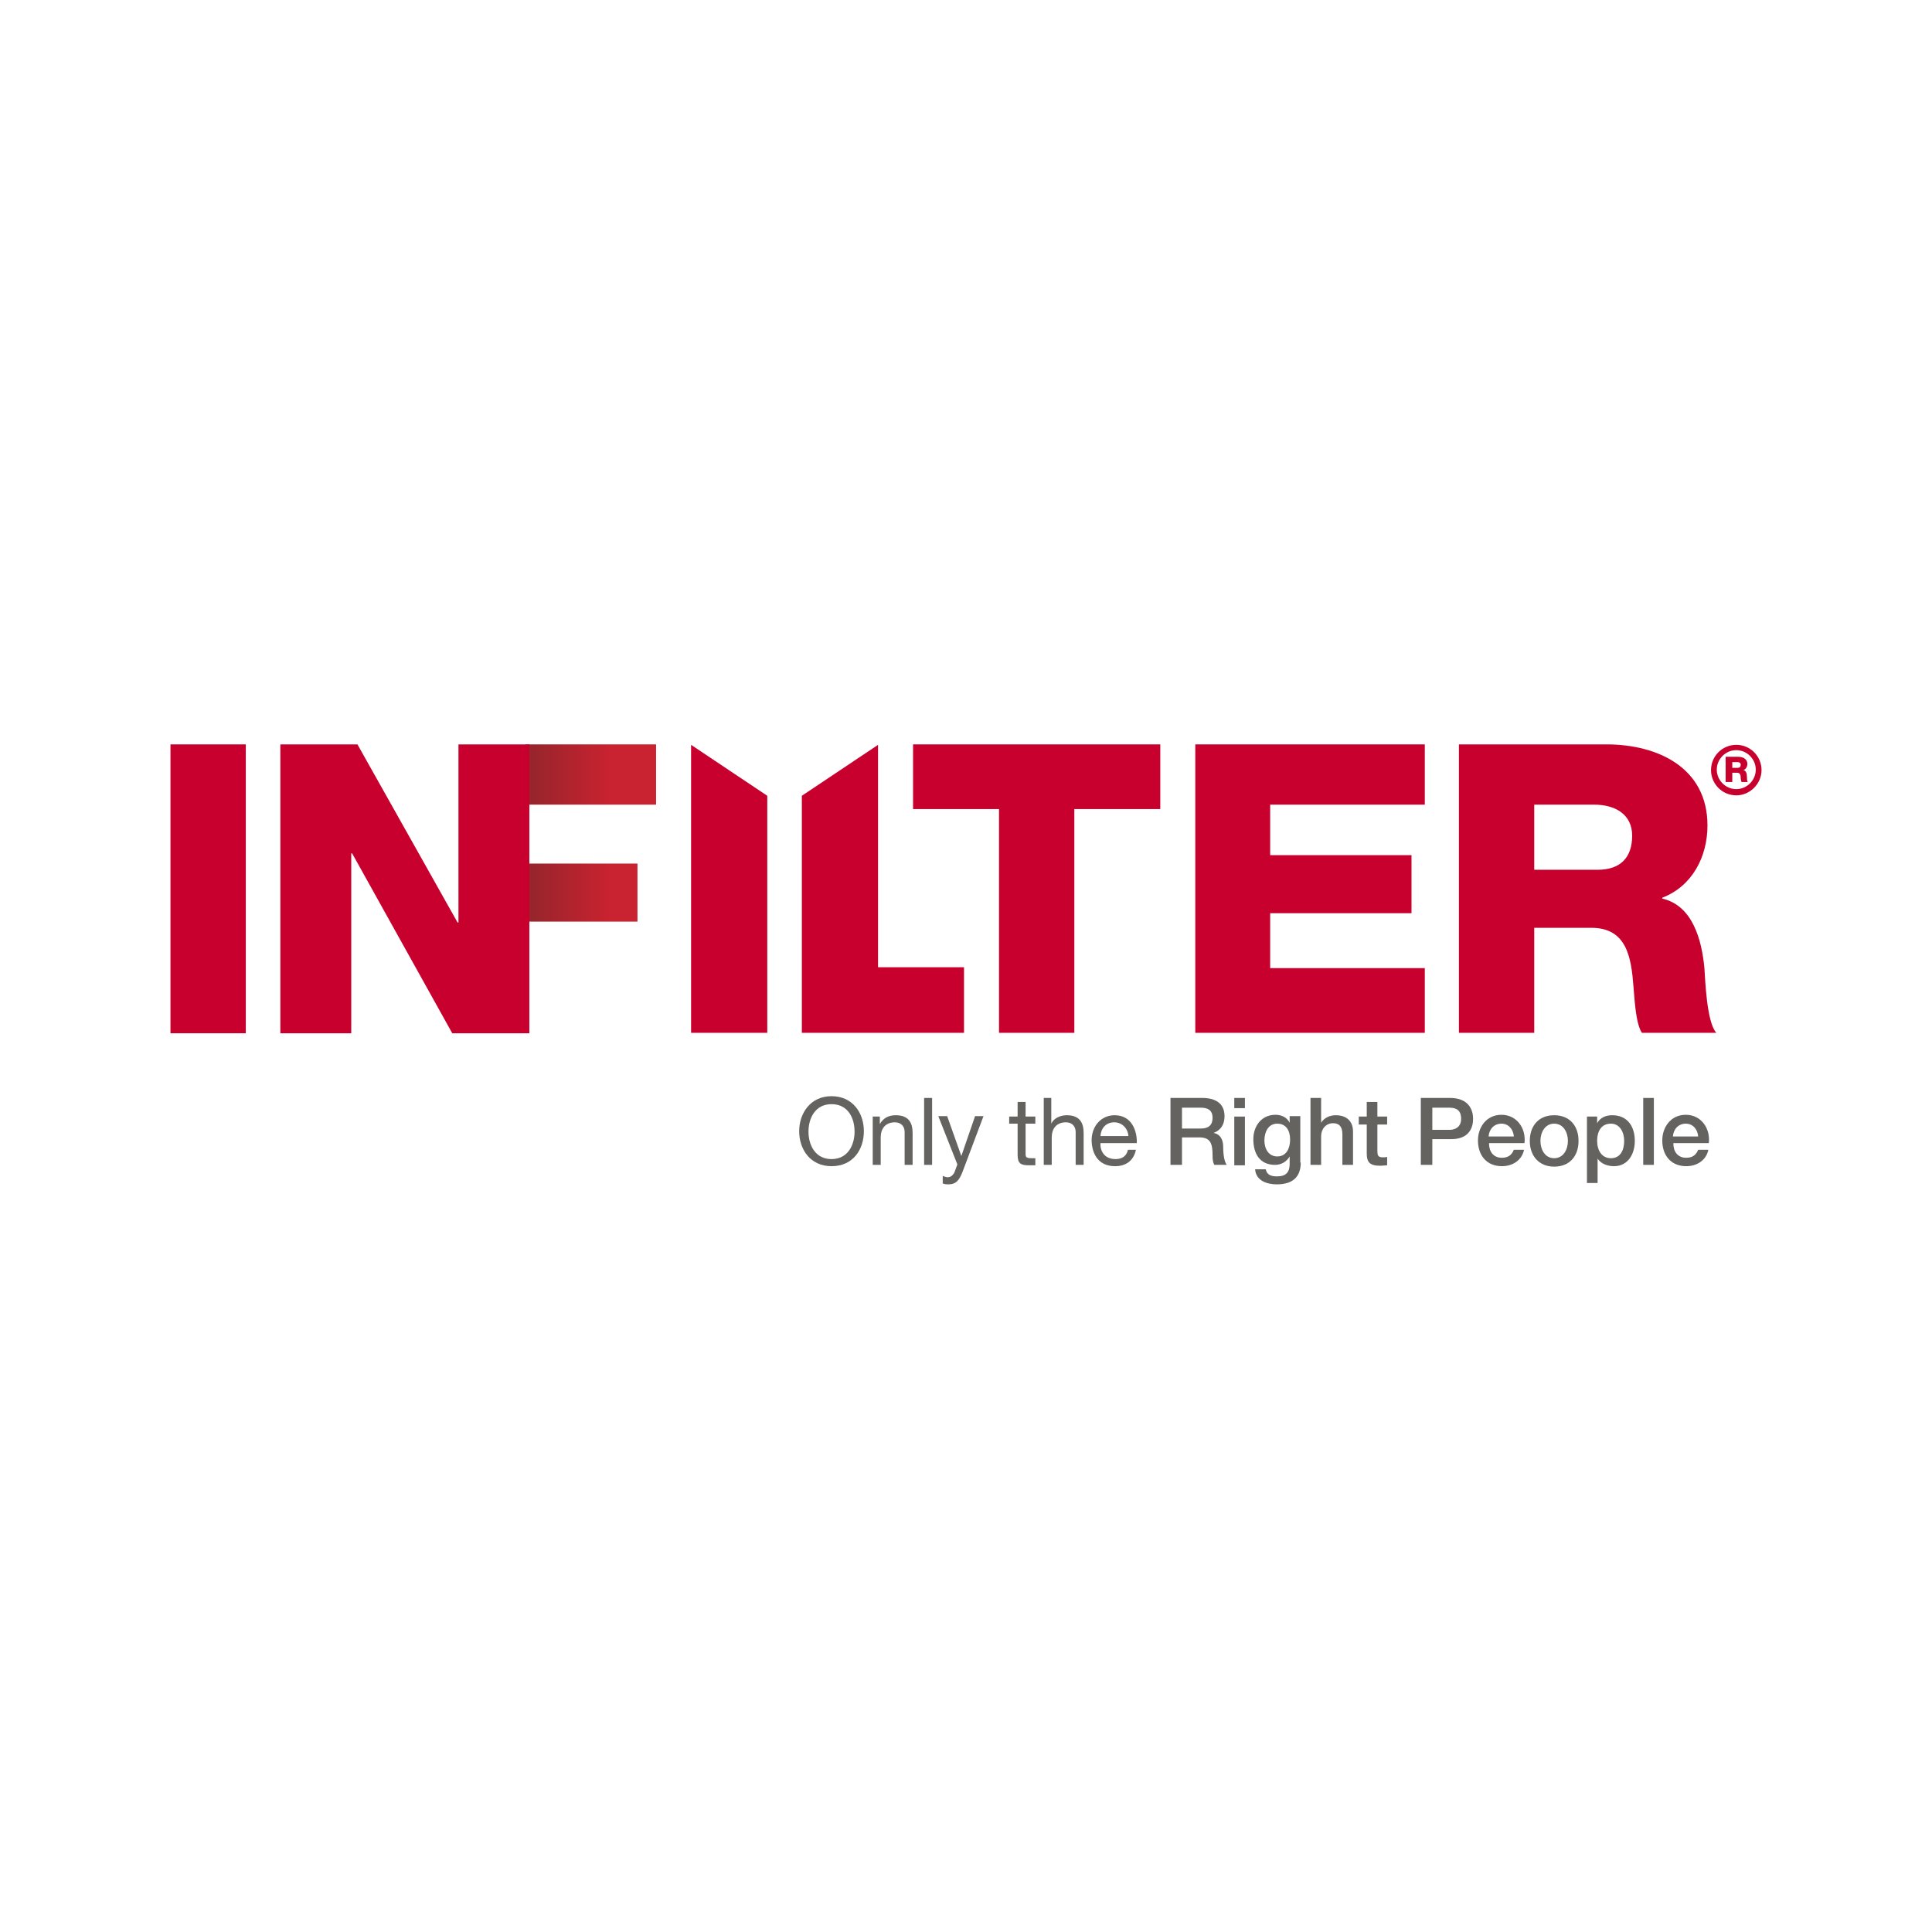 <?xml version="1.0" encoding="UTF-8"?>
<svg width="340px" height="340px" viewBox="0 0 340 340" version="1.1" xmlns="http://www.w3.org/2000/svg" xmlns:xlink="http://www.w3.org/1999/xlink">
    <title>Group 19</title>
    <defs>
        <linearGradient x1="7.528%" y1="50.427%" x2="75.231%" y2="50.427%" id="linearGradient-1">
            <stop stop-color="#99252C" offset="0%"></stop>
            <stop stop-color="#C92230" offset="100%"></stop>
        </linearGradient>
        <linearGradient x1="6.456%" y1="49.998%" x2="64.52%" y2="49.998%" id="linearGradient-2">
            <stop stop-color="#99252C" offset="0%"></stop>
            <stop stop-color="#C92230" offset="100%"></stop>
        </linearGradient>
    </defs>
    <g id="Page-1" stroke="none" stroke-width="1" fill="none" fill-rule="evenodd">
        <g id="Group-19">
            <rect id="Rectangle-Copy-11" x="0" y="0" width="340" height="340"></rect>
            <g id="335153492-logo-infilter_illustratorcc" transform="translate(30, 131)" fill-rule="nonzero">
                <g id="XMLID_1_" transform="translate(110.643, 61.91)" fill="#656360">
                    <path d="M5.692,0 C9.435,0 11.384,2.963 11.384,6.16 C11.384,9.357 9.513,12.32 5.692,12.32 C1.949,12.32 0,9.357 0,6.16 C0,3.041 1.949,0 5.692,0 Z M5.692,11.072 C8.577,11.072 9.747,8.577 9.747,6.238 C9.747,3.821 8.577,1.404 5.692,1.404 C2.807,1.404 1.637,3.899 1.637,6.238 C1.637,8.577 2.807,11.072 5.692,11.072 Z" id="XMLID_2_"></path>
                    <path d="M12.865,3.587 L14.191,3.587 L14.191,4.912 L14.191,4.912 C14.815,3.821 15.75,3.353 16.998,3.353 C19.259,3.353 19.961,4.678 19.961,6.472 L19.961,12.086 L18.558,12.086 L18.558,6.316 C18.558,5.302 17.934,4.6 16.842,4.6 C15.127,4.6 14.347,5.77 14.347,7.251 L14.347,12.086 L12.943,12.086 L12.943,3.587 L12.865,3.587 Z" id="XMLID_5_"></path>
                    <polygon id="XMLID_7_" points="21.988 0.312 23.392 0.312 23.392 12.086 21.988 12.086"></polygon>
                    <path d="M28.772,13.255 C28.148,14.893 27.524,15.517 26.277,15.517 C25.965,15.517 25.653,15.517 25.263,15.361 L25.263,14.035 C25.497,14.113 25.809,14.269 26.121,14.269 C26.667,14.269 26.979,13.957 27.29,13.489 L27.836,12.008 L24.483,3.509 L26.043,3.509 L28.538,10.526 L28.538,10.526 L30.955,3.509 L32.437,3.509 L28.772,13.255 Z" id="XMLID_9_"></path>
                    <path d="M39.844,3.587 L41.559,3.587 L41.559,4.834 L39.844,4.834 L39.844,10.136 C39.844,10.76 40,10.916 40.936,10.916 L41.559,10.916 L41.559,12.164 L40.468,12.164 C38.986,12.164 38.441,11.852 38.441,10.292 L38.441,4.834 L36.959,4.834 L36.959,3.587 L38.441,3.587 L38.441,1.014 L39.844,1.014 L39.844,3.587 Z" id="XMLID_11_"></path>
                    <path d="M42.963,0.312 L44.366,0.312 L44.366,4.834 L44.366,4.834 C44.834,3.821 46.004,3.353 47.096,3.353 C49.357,3.353 50.058,4.678 50.058,6.472 L50.058,12.086 L48.655,12.086 L48.655,6.316 C48.655,5.302 48.031,4.6 46.94,4.6 C45.224,4.6 44.444,5.77 44.444,7.251 L44.444,12.086 L43.041,12.086 L43.041,0.312 L42.963,0.312 Z" id="XMLID_13_"></path>
                    <path d="M59.259,9.435 C58.869,11.306 57.544,12.32 55.595,12.32 C52.865,12.32 51.54,10.448 51.462,7.797 C51.462,5.224 53.177,3.353 55.517,3.353 C58.558,3.353 59.493,6.16 59.415,8.265 L53.021,8.265 C52.943,9.747 53.801,11.072 55.673,11.072 C56.842,11.072 57.622,10.526 57.856,9.435 L59.259,9.435 Z M57.934,7.018 C57.856,5.692 56.842,4.6 55.439,4.6 C53.957,4.6 53.099,5.692 53.021,7.018 L57.934,7.018 Z" id="XMLID_15_"></path>
                    <path d="M65.341,0.312 L70.955,0.312 C73.528,0.312 74.854,1.481 74.854,3.509 C74.854,5.77 73.294,6.316 72.904,6.472 L72.904,6.472 C73.606,6.55 74.62,7.096 74.62,8.967 C74.62,10.37 74.854,11.618 75.244,12.086 L73.06,12.086 C72.749,11.54 72.749,10.916 72.749,10.37 C72.749,8.187 72.281,7.251 70.409,7.251 L67.368,7.251 L67.368,12.086 L65.341,12.086 L65.341,0.312 Z M67.368,5.692 L70.721,5.692 C72.047,5.692 72.749,5.068 72.749,3.821 C72.749,2.339 71.735,2.027 70.721,2.027 L67.368,2.027 L67.368,5.692 Z" id="XMLID_41_"></path>
                    <path d="M76.569,0.312 L78.441,0.312 L78.441,2.105 L76.569,2.105 L76.569,0.312 Z M76.569,3.587 L78.441,3.587 L78.441,12.164 L76.569,12.164 L76.569,3.587 Z" id="XMLID_50_"></path>
                    <path d="M88.265,11.696 C88.265,14.269 86.784,15.517 84.055,15.517 C82.339,15.517 80.39,14.893 80.234,12.865 L82.105,12.865 C82.339,13.957 83.197,14.113 84.133,14.113 C85.692,14.113 86.316,13.333 86.316,11.93 L86.316,10.604 L86.316,10.604 C85.77,11.54 84.834,12.086 83.743,12.086 C81.014,12.086 79.922,10.058 79.922,7.563 C79.922,5.302 81.326,3.275 83.821,3.275 C84.912,3.275 85.848,3.743 86.316,4.678 L86.316,4.678 L86.316,3.509 L88.187,3.509 L88.187,11.696 L88.265,11.696 Z M86.394,7.641 C86.394,6.16 85.77,4.834 84.133,4.834 C82.495,4.834 81.871,6.394 81.871,7.797 C81.871,9.201 82.573,10.604 84.133,10.604 C85.77,10.604 86.394,9.123 86.394,7.641 Z" id="XMLID_53_"></path>
                    <path d="M89.981,0.312 L91.852,0.312 L91.852,4.678 L91.852,4.678 C92.32,3.899 93.255,3.353 94.425,3.353 C96.296,3.353 97.466,4.366 97.466,6.238 L97.466,12.086 L95.595,12.086 L95.595,6.706 C95.595,5.38 95.049,4.756 93.957,4.756 C92.71,4.756 91.852,5.77 91.852,7.018 L91.852,12.086 L89.981,12.086 L89.981,0.312 Z" id="XMLID_56_"></path>
                    <path d="M98.48,3.587 L99.883,3.587 L99.883,1.014 L101.754,1.014 L101.754,3.587 L103.47,3.587 L103.47,4.99 L101.754,4.99 L101.754,9.591 C101.754,10.37 101.832,10.76 102.69,10.76 C102.924,10.76 103.236,10.76 103.47,10.682 L103.47,12.164 C103.08,12.164 102.69,12.242 102.222,12.242 C100.273,12.242 99.883,11.462 99.883,10.058 L99.883,4.99 L98.48,4.99 L98.48,3.587 L98.48,3.587 Z" id="XMLID_58_"></path>
                    <path d="M109.318,0.312 L114.542,0.312 C117.895,0.312 118.596,2.495 118.596,3.977 C118.596,5.458 117.973,7.641 114.542,7.563 L111.423,7.563 L111.423,12.086 L109.396,12.086 L109.396,0.312 L109.318,0.312 Z M111.423,5.926 L114.464,5.926 C115.4,5.926 116.491,5.458 116.491,3.977 C116.491,2.417 115.556,2.027 114.464,2.027 L111.423,2.027 L111.423,5.926 Z" id="XMLID_60_"></path>
                    <path d="M121.404,8.343 C121.404,9.669 122.105,10.838 123.665,10.838 C124.756,10.838 125.38,10.37 125.77,9.435 L127.563,9.435 C127.173,11.306 125.536,12.32 123.665,12.32 C121.014,12.32 119.454,10.448 119.454,7.797 C119.454,5.38 121.014,3.275 123.587,3.275 C126.316,3.275 127.953,5.692 127.641,8.265 L121.404,8.265 L121.404,8.343 Z M125.77,7.096 C125.692,5.926 124.912,4.834 123.587,4.834 C122.261,4.834 121.404,5.848 121.326,7.096 L125.77,7.096 Z" id="XMLID_63_"></path>
                    <path d="M128.577,7.875 C128.577,5.224 130.136,3.353 132.865,3.353 C135.595,3.353 137.154,5.224 137.154,7.875 C137.154,10.526 135.595,12.398 132.865,12.398 C130.136,12.398 128.577,10.448 128.577,7.875 Z M135.283,7.875 C135.283,6.394 134.503,4.834 132.865,4.834 C131.228,4.834 130.448,6.394 130.448,7.875 C130.448,9.357 131.228,10.916 132.865,10.916 C134.503,10.916 135.283,9.357 135.283,7.875 Z" id="XMLID_67_"></path>
                    <path d="M138.635,3.587 L140.429,3.587 L140.429,4.756 L140.429,4.756 C140.975,3.743 141.988,3.353 143.08,3.353 C145.809,3.353 147.057,5.38 147.057,7.875 C147.057,10.136 145.887,12.32 143.392,12.32 C142.3,12.32 141.131,11.93 140.507,10.994 L140.507,10.994 L140.507,15.283 L138.635,15.283 L138.635,3.587 L138.635,3.587 Z M142.846,4.834 C141.287,4.834 140.429,6.004 140.429,7.875 C140.429,9.591 141.287,10.916 142.846,10.916 C144.561,10.916 145.185,9.435 145.185,7.875 C145.185,6.316 144.405,4.834 142.846,4.834 Z" id="XMLID_70_"></path>
                    <polygon id="XMLID_73_" points="148.538 0.312 150.409 0.312 150.409 12.086 148.538 12.086"></polygon>
                    <path d="M153.84,8.343 C153.84,9.669 154.542,10.838 156.101,10.838 C157.193,10.838 157.817,10.37 158.207,9.435 L160,9.435 C159.61,11.306 157.973,12.32 156.101,12.32 C153.45,12.32 151.891,10.448 151.891,7.797 C151.891,5.38 153.45,3.275 156.023,3.275 C158.752,3.275 160.39,5.692 160.078,8.265 L153.84,8.265 L153.84,8.343 Z M158.207,7.096 C158.129,5.926 157.349,4.834 156.023,4.834 C154.698,4.834 153.84,5.848 153.762,7.096 L158.207,7.096 Z" id="XMLID_84_"></path>
                </g>
                <g id="XMLID_428_" transform="translate(0, -0)">
                    <polygon id="XMLID_493_" fill="#C8002D" points="91.618 0.078 105.029 9.045 105.029 50.76 91.618 50.76"></polygon>
                    <polygon id="XMLID_487_" fill="#C8002D" points="111.111 9.045 124.522 0.078 124.522 39.22 139.649 39.22 139.649 50.76 111.111 50.76"></polygon>
                    <polygon id="XMLID_481_" fill="#C8002D" points="174.191 11.384 159.064 11.384 159.064 50.76 145.809 50.76 145.809 11.384 130.682 11.384 130.682 4.43223539e-14 174.191 4.43223539e-14"></polygon>
                    <polygon id="XMLID_475_" fill="#C8002D" points="180.273 4.43223539e-14 220.741 4.43223539e-14 220.741 10.604 193.528 10.604 193.528 19.493 218.402 19.493 218.402 29.708 193.528 29.708 193.528 39.376 220.741 39.376 220.741 50.76 180.351 50.76 180.351 4.43223539e-14"></polygon>
                    <path d="M226.823,4.43223539e-14 L252.71,4.43223539e-14 C261.676,4.43223539e-14 270.487,4.055 270.487,14.269 C270.487,19.727 267.836,24.951 262.534,26.979 L262.534,27.135 C267.914,28.382 269.474,34.464 269.942,39.298 C270.097,41.404 270.331,48.889 272.047,50.76 L258.947,50.76 C257.778,49.045 257.622,44.055 257.466,42.651 C257.076,37.505 256.296,32.281 250.058,32.281 L240,32.281 L240,50.76 L226.745,50.76 L226.745,4.43223539e-14 L226.823,4.43223539e-14 Z M240.078,22.066 L251.15,22.066 C255.127,22.066 257.232,19.961 257.232,16.062 C257.232,12.32 254.269,10.604 250.526,10.604 L240,10.604 L240,22.066 L240.078,22.066 Z" id="XMLID_467_" fill="#C8002D"></path>
                    <g id="XMLID_460_" transform="translate(62.456, 0)">
                        <rect id="XMLID_464_" fill="url(#linearGradient-1)" x="0" y="20.975" width="19.727" height="10.214"></rect>
                        <rect id="XMLID_461_" fill="url(#linearGradient-2)" x="0" y="-2.21611769e-14" width="23.002" height="10.604"></rect>
                    </g>
                    <g id="XMLID_147_" transform="translate(271.111, 0.078)" fill="#C8002D">
                        <g id="XMLID_152_" transform="translate(2.573, 2.105)">
                            <path d="M0,2.21611769e-14 L2.261,2.21611769e-14 C3.041,2.21611769e-14 3.821,0.39 3.821,1.248 C3.821,1.715 3.587,2.183 3.119,2.339 L3.119,2.339 C3.587,2.417 3.743,2.963 3.743,3.431 C3.743,3.587 3.743,4.288 3.899,4.444 L2.807,4.444 C2.729,4.288 2.651,3.899 2.651,3.743 C2.651,3.275 2.573,2.807 2.027,2.807 L1.17,2.807 L1.17,4.444 L0,4.444 L0,2.21611769e-14 Z M1.17,1.949 L2.105,1.949 C2.417,1.949 2.651,1.793 2.651,1.404 C2.651,1.092 2.417,0.936 2.105,0.936 L1.17,0.936 L1.17,1.949 Z" id="XMLID_153_"></path>
                        </g>
                        <g id="XMLID_148_">
                            <path d="M4.444,8.889 C1.949,8.889 0,6.862 0,4.444 C0,1.949 2.027,0 4.444,0 C6.94,0 8.889,2.027 8.889,4.444 C8.889,6.862 6.862,8.889 4.444,8.889 Z M4.444,0.936 C2.573,0.936 1.014,2.495 1.014,4.366 C1.014,6.238 2.573,7.797 4.444,7.797 C6.316,7.797 7.875,6.238 7.875,4.366 C7.875,2.495 6.316,0.936 4.444,0.936 Z" id="XMLID_149_"></path>
                        </g>
                    </g>
                    <polygon id="XMLID_435_" fill="#C8002D" points="-2.21611769e-14 4.43223539e-14 13.255 4.43223539e-14 13.255 50.838 -2.21611769e-14 50.838"></polygon>
                    <polygon id="XMLID_429_" fill="#C8002D" points="19.337 4.43223539e-14 32.904 4.43223539e-14 50.526 31.345 50.682 31.345 50.682 6.64835308e-14 63.158 6.64835308e-14 63.158 50.838 49.591 50.838 31.969 19.181 31.813 19.181 31.813 50.838 19.337 50.838 19.337 4.43223539e-14"></polygon>
                </g>
            </g>
        </g>
    </g>
</svg>
